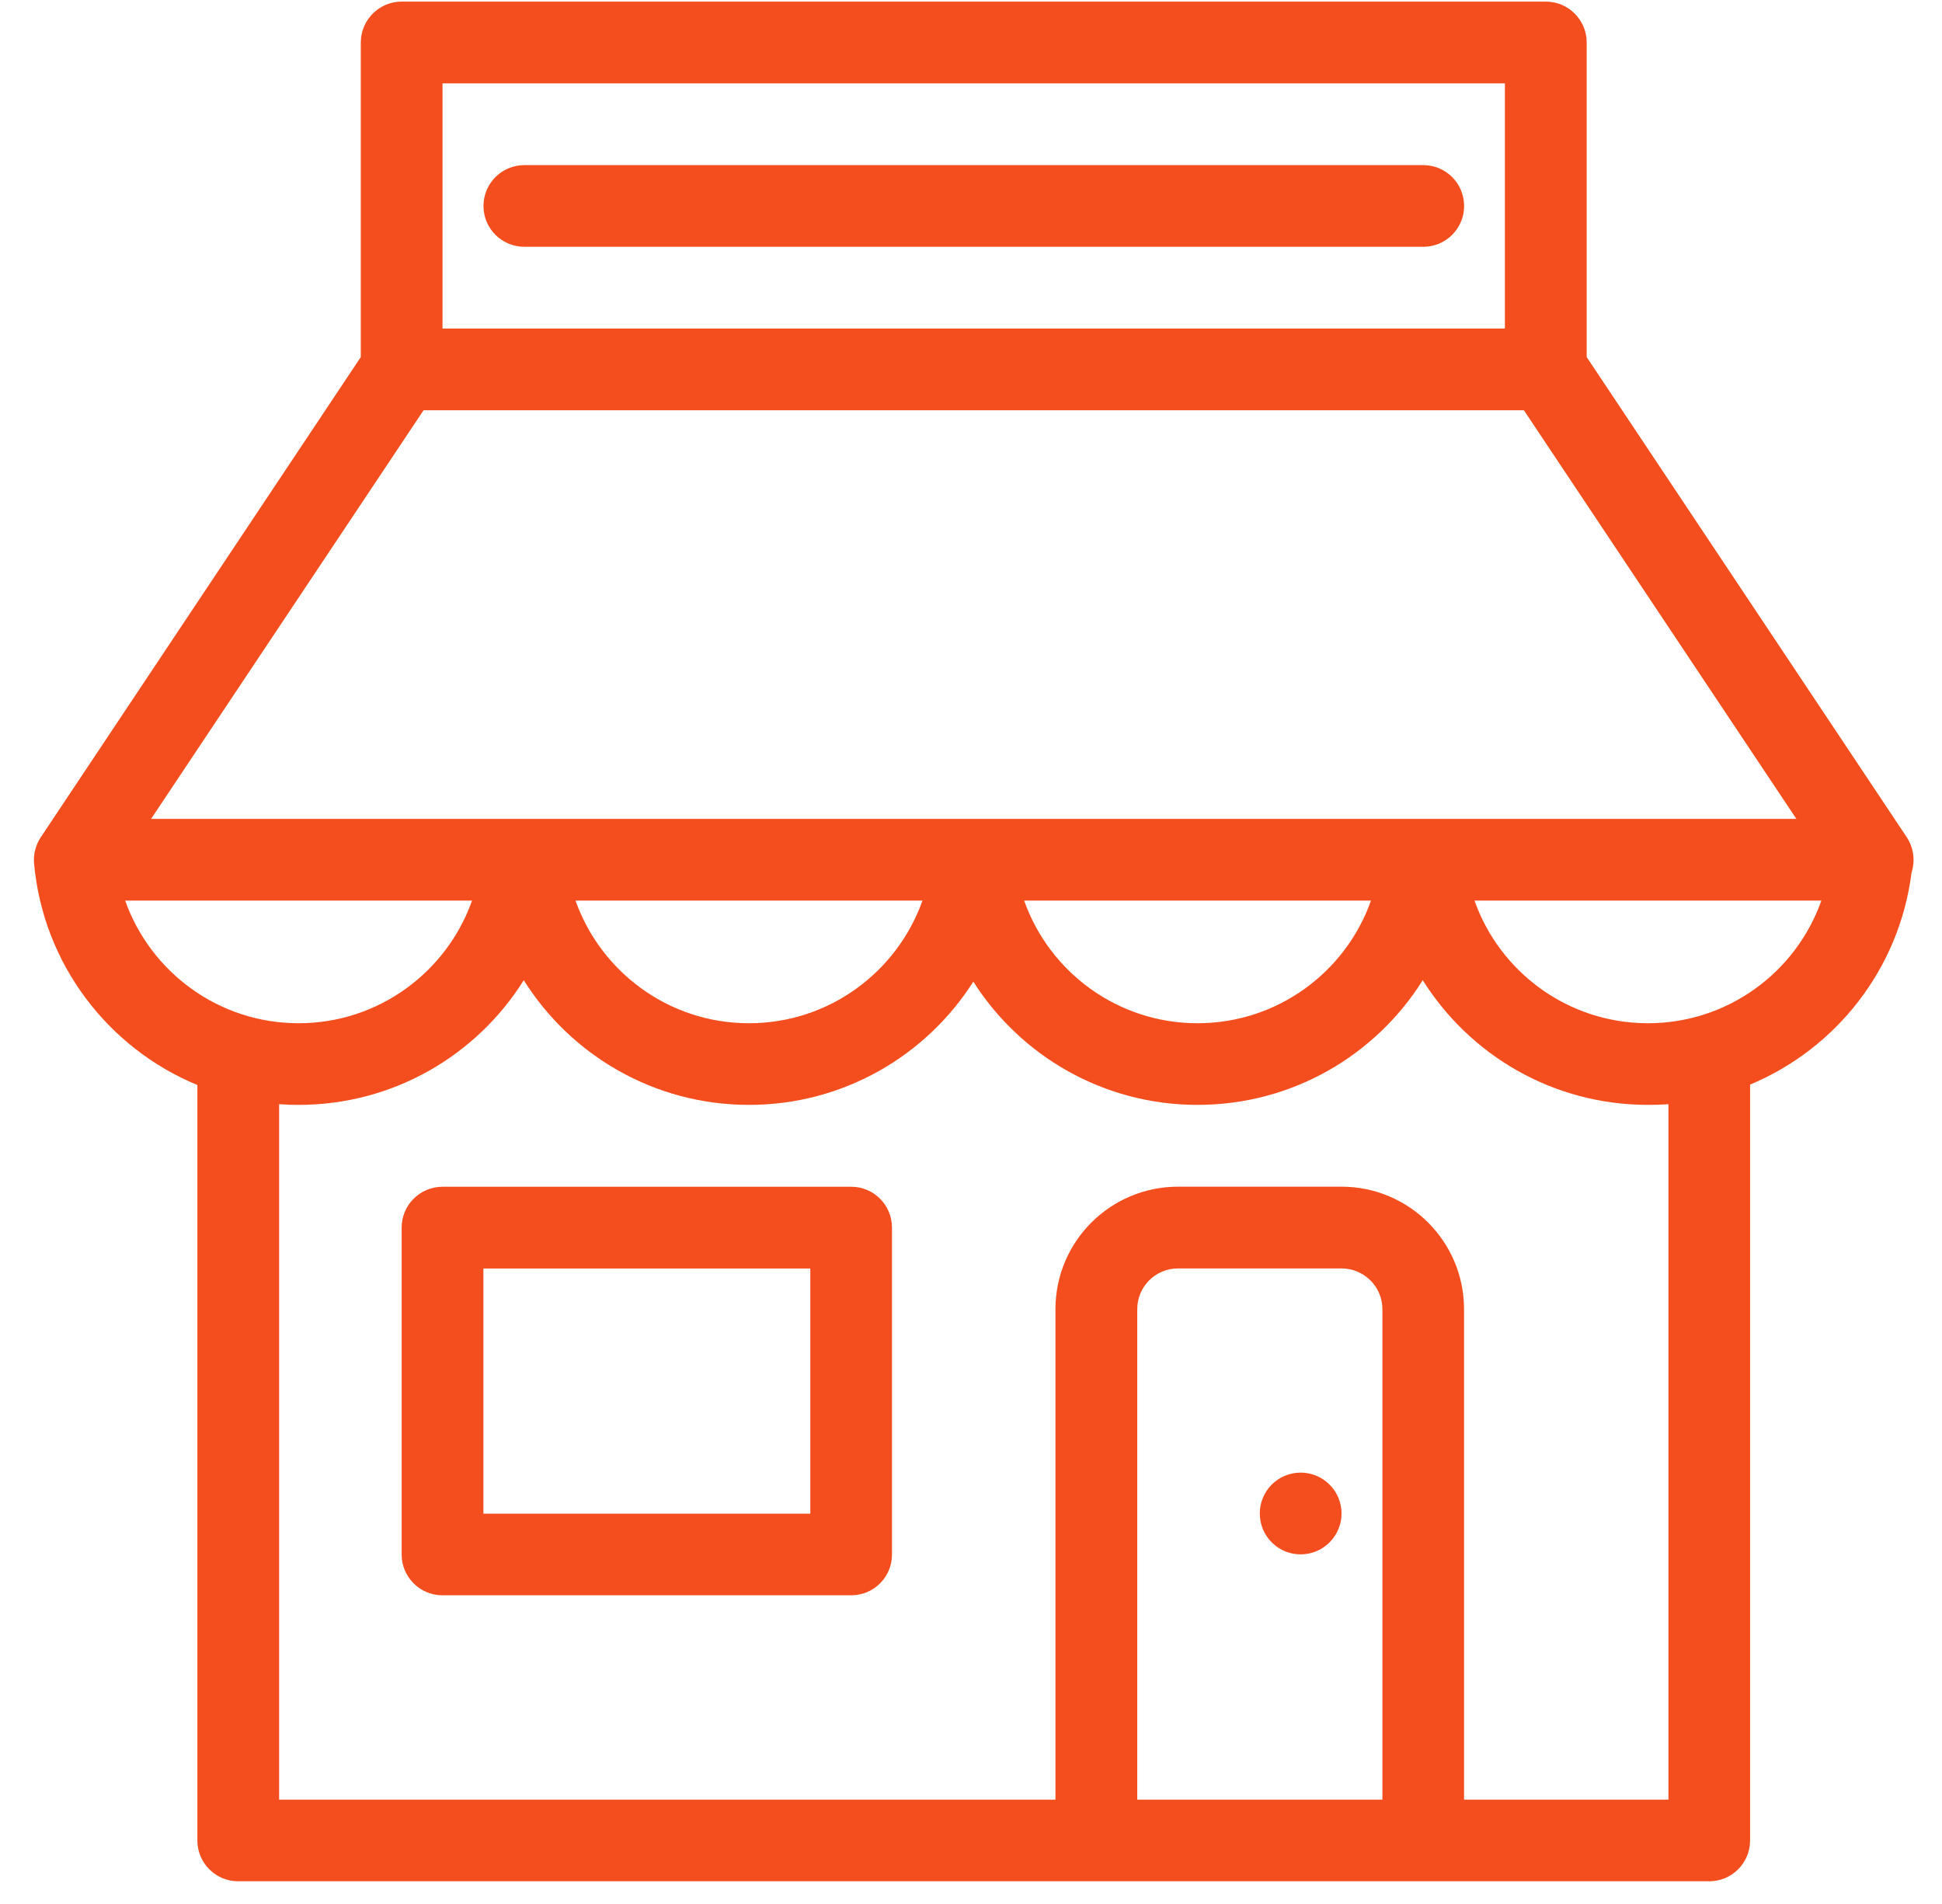 <svg width="51" height="50" viewBox="0 0 51 50" fill="none" xmlns="http://www.w3.org/2000/svg">
<path d="M34.157 40.819C34.749 40.819 35.231 40.337 35.231 39.746C35.231 39.152 34.749 38.672 34.157 38.672C33.563 38.672 33.084 39.152 33.084 39.746C33.084 40.337 33.563 40.819 34.157 40.819Z" fill="#F54E1E"/>
<path fill-rule="evenodd" clip-rule="evenodd" d="M23.425 32.238C23.425 31.644 22.945 31.165 22.354 31.165H11.621C11.03 31.165 10.548 31.644 10.548 32.238V40.824C10.548 41.415 11.03 41.894 11.621 41.894H22.354C22.945 41.894 23.425 41.415 23.425 40.824V32.238ZM12.695 33.312H21.28V39.75H12.695V33.312Z" fill="#F54E1E"/>
<path d="M12.697 5.41C12.697 4.816 13.177 4.336 13.771 4.336H37.377C37.971 4.336 38.45 4.816 38.45 5.41C38.45 6.001 37.971 6.481 37.377 6.481H13.771C13.177 6.481 12.697 6.001 12.697 5.41Z" fill="#F54E1E"/>
<path fill-rule="evenodd" clip-rule="evenodd" d="M41.669 1.116C41.669 0.525 41.189 0.042 40.595 0.042H10.548C9.957 0.042 9.475 0.525 9.475 1.116V9.377L1.075 21.981C0.936 22.185 0.873 22.436 0.895 22.681C1.135 25.313 2.838 27.526 5.183 28.493V48.33C5.183 48.924 5.663 49.404 6.257 49.404H44.886C45.48 49.404 45.96 48.924 45.96 48.33V28.482C48.224 27.539 49.883 25.436 50.2 22.915C50.3 22.605 50.257 22.261 50.072 21.983L41.669 9.377L41.669 1.116ZM36.304 34.38V47.26H29.866V34.38C29.866 33.789 30.345 33.31 30.936 33.31H35.23C35.822 33.31 36.304 33.789 36.304 34.38ZM38.448 34.38V47.26H43.816V28.997C43.639 29.01 43.459 29.015 43.279 29.015C40.783 29.015 38.598 27.708 37.364 25.741C36.13 27.708 33.944 29.015 31.448 29.015C28.972 29.015 26.798 27.724 25.561 25.779C24.324 27.724 22.147 29.015 19.67 29.015C17.177 29.015 14.989 27.708 13.755 25.741C12.523 27.708 10.336 29.015 7.843 29.015C7.671 29.015 7.499 29.01 7.33 28.997V47.26H27.718V34.38C27.718 32.604 29.16 31.163 30.936 31.163H35.23C37.006 31.163 38.448 32.604 38.448 34.38ZM3.968 21.504L11.123 10.774H40.02L47.175 21.504H3.968ZM7.842 26.871C5.739 26.871 3.952 25.525 3.287 23.651H12.396C11.733 25.525 9.943 26.871 7.842 26.871ZM19.67 26.871C17.566 26.871 15.779 25.525 15.114 23.651H24.225C23.56 25.525 21.773 26.871 19.67 26.871ZM31.448 26.871C29.348 26.871 27.558 25.525 26.896 23.651H36.004C35.342 25.525 33.552 26.871 31.448 26.871ZM43.279 26.871C41.175 26.871 39.385 25.525 38.723 23.651H47.832C47.17 25.525 45.379 26.871 43.279 26.871ZM11.621 8.628H39.521V2.189H11.621V8.628Z" fill="#F54E1E"/>
</svg>

